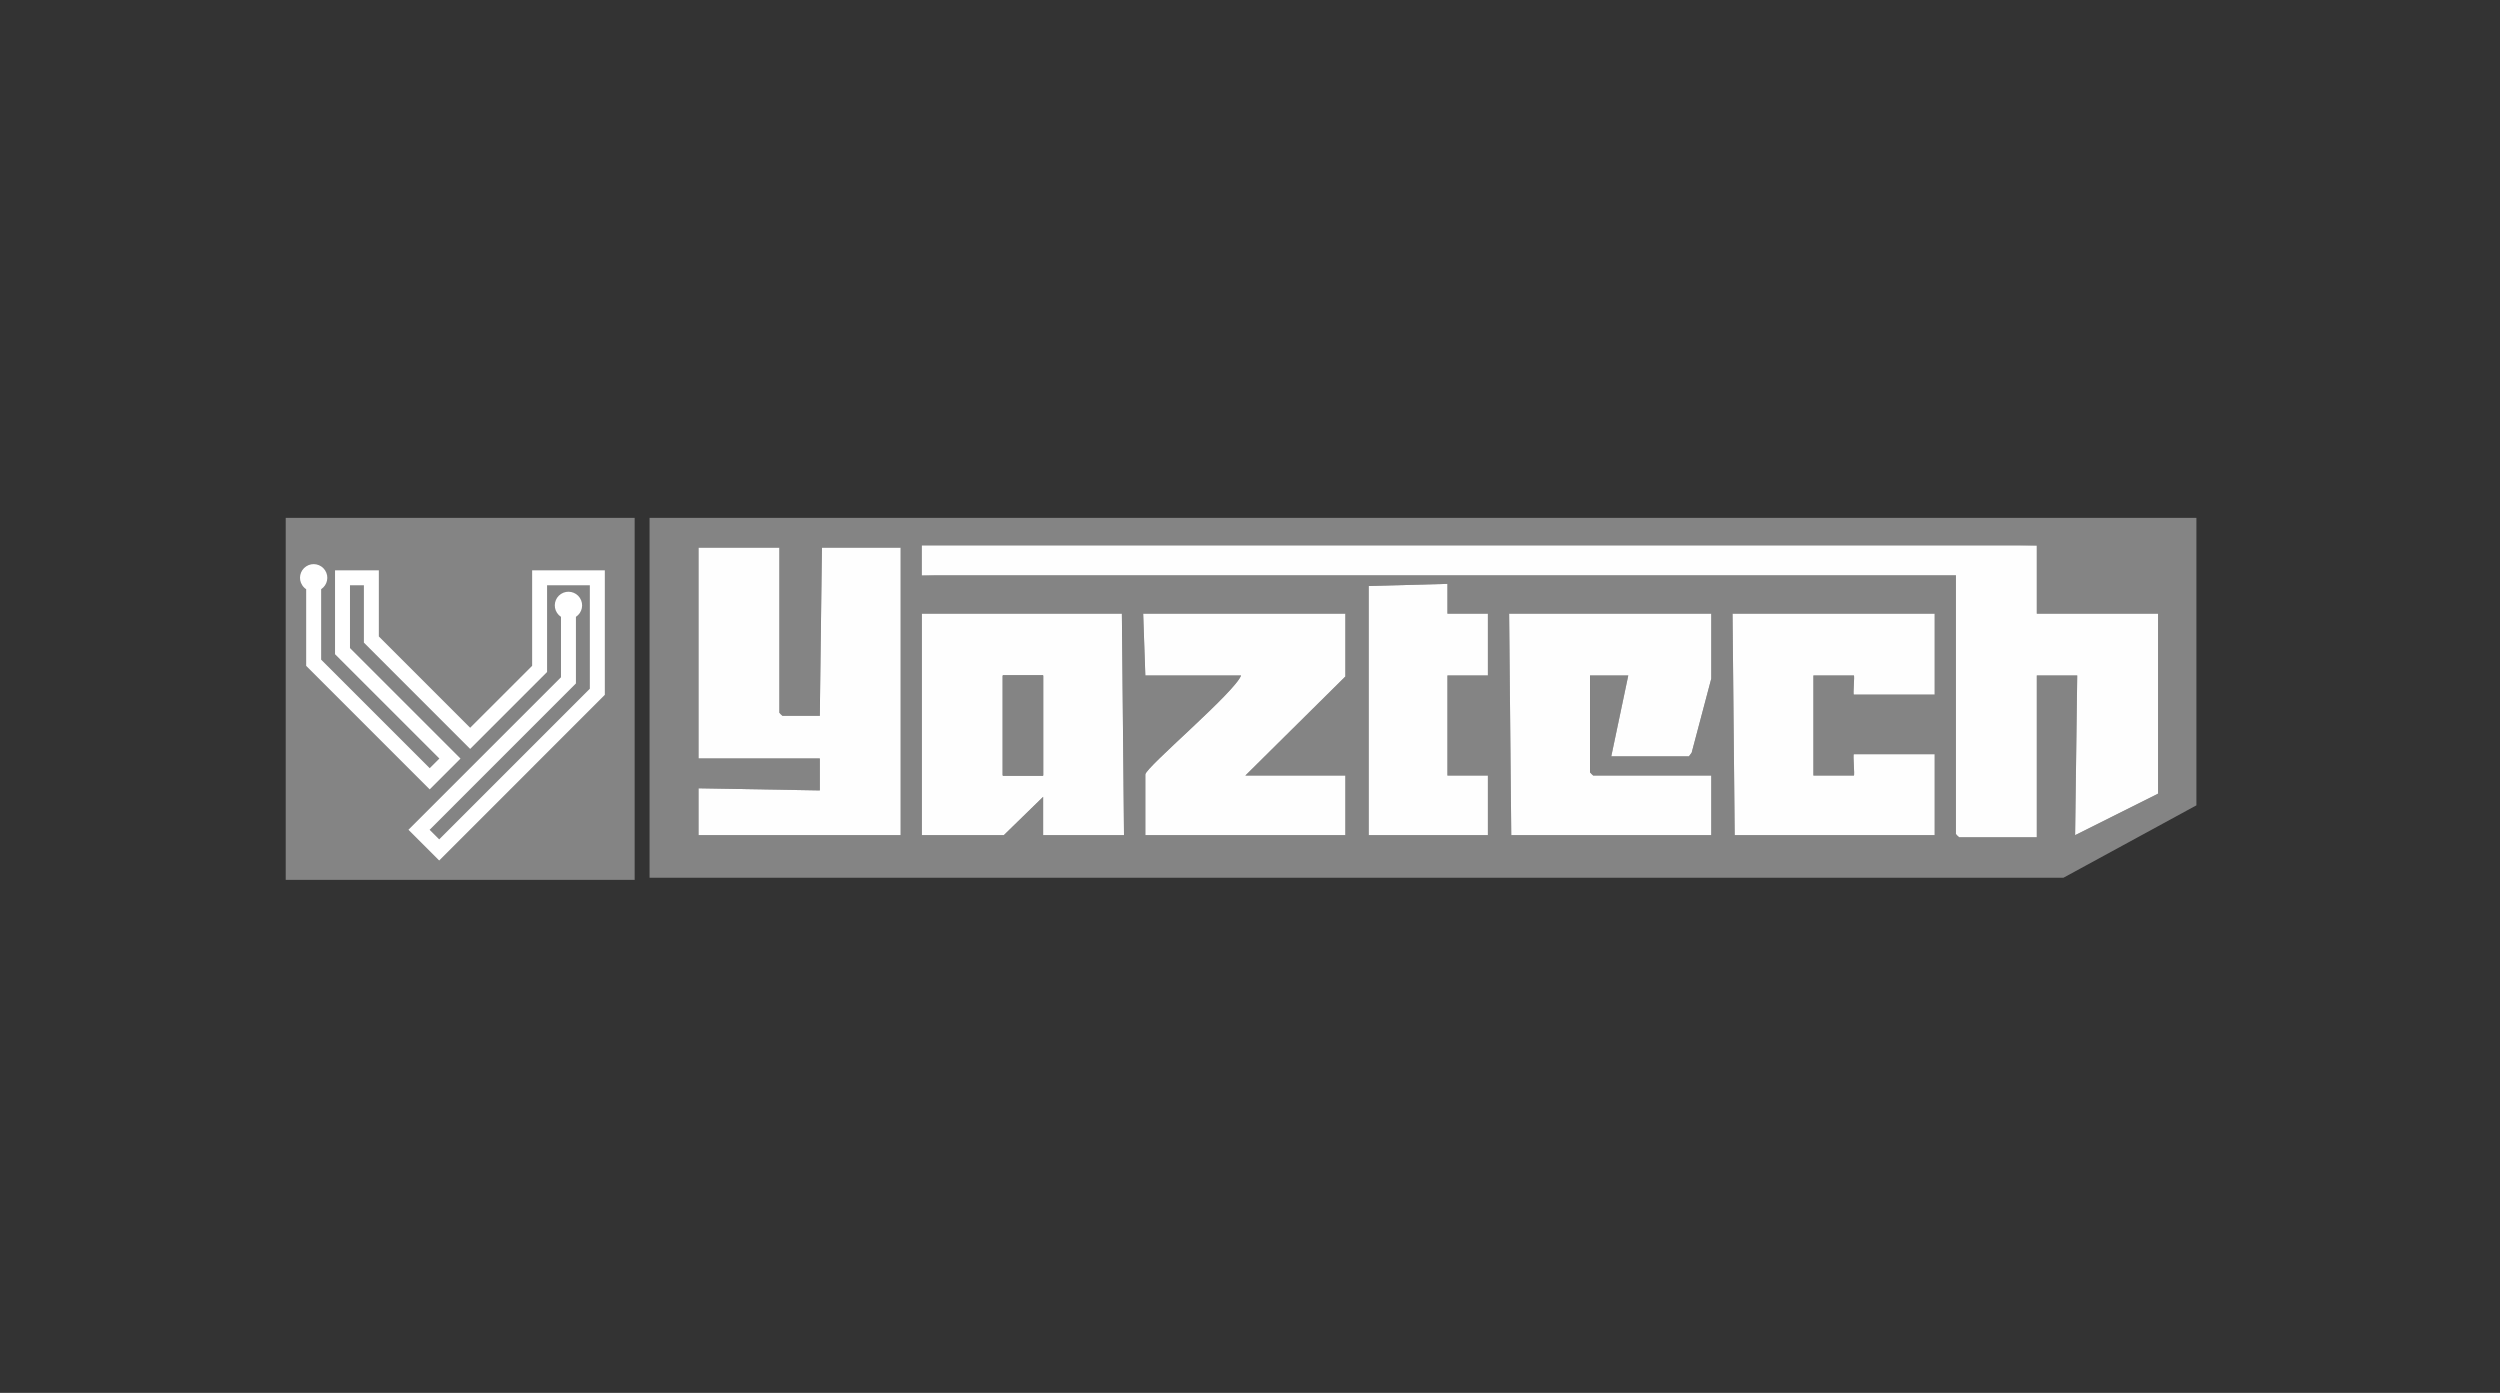 <svg xmlns="http://www.w3.org/2000/svg" width="140" height="78" viewBox="0 0 140 78" fill="none"><rect x="0" y="0" width="140" height="78" fill="#333333" stroke="none"/><g clip-path="url(#clip0_209_275)"><path d="M122.999 29V45.099L115.552 49.154H36.375V29H122.999ZM51.626 32.22H109.535V46.709C109.535 46.722 109.7 46.888 109.713 46.888H114.063V37.825H116.326L116.208 46.769L120.854 44.443V34.366H114.063V30.55M43.644 30.669H39.115V42.476H45.907V44.264L39.115 44.145V46.769H50.435V30.669H46.026L45.907 40.091H43.821C43.808 40.091 43.642 39.925 43.642 39.912V30.669H43.644ZM81.057 32.697L76.648 32.816V46.769H83.32V43.43H81.057V37.825H83.32V34.366H81.057V32.697ZM62.827 34.366H51.626V46.769H56.214L58.418 44.622V46.769H62.946L62.827 34.366ZM75.337 34.366H64.018L64.137 37.825H69.499C69.168 38.755 64.137 42.984 64.137 43.37V46.769H75.337V43.43H69.737L75.337 37.884V34.366ZM95.832 34.366H84.513L84.632 46.769H95.832V43.43H89.22C89.207 43.43 89.041 43.264 89.041 43.251V37.825H91.185L90.232 42.356H94.581L94.734 42.151L95.832 38.004V34.366ZM108.343 34.366H97.024L97.143 46.769H108.343V42.237H103.815C103.755 42.237 103.875 43.43 103.815 43.43H101.552V37.825H103.815C103.869 37.825 103.761 38.898 103.815 38.898H108.343V34.366Z" fill="#848484"></path><path d="M114.061 30.55V34.366H120.853V44.443L116.207 46.769L116.325 37.825H114.061V46.888H109.712C109.699 46.888 109.533 46.722 109.533 46.709V32.22H51.625V30.55H114.061Z" fill="#FEFEFE"></path><path d="M43.644 30.669V39.912C43.644 39.925 43.81 40.09 43.823 40.09H45.909L46.028 30.669H50.437V46.769H39.117V44.145L45.909 44.264V42.475H39.117V30.669H43.645H43.644Z" fill="#FEFEFE"></path><path d="M62.825 34.367L62.944 46.769H58.416V44.622L56.213 46.769H51.625V34.367H62.825ZM58.416 37.825H56.153V43.43H58.416V37.825Z" fill="#FEFEFE"></path><path d="M95.831 34.367V38.004L94.733 42.151L94.58 42.356H90.231L91.184 37.825H89.04V43.251C89.04 43.264 89.206 43.43 89.219 43.43H95.831V46.769H84.631L84.512 34.367H95.831Z" fill="#FEFEFE"></path><path d="M108.343 34.367V38.898H103.815C103.761 38.898 103.869 37.825 103.815 37.825H101.551V43.43H103.815C103.875 43.43 103.755 42.237 103.815 42.237H108.343V46.769H97.143L97.023 34.367H108.343Z" fill="#FEFEFE"></path><path d="M75.339 34.367V37.884L69.739 43.43H75.339V46.769H64.139V43.37C64.139 42.984 69.17 38.755 69.5 37.825H64.139L64.019 34.367H75.339Z" fill="#FEFEFE"></path><path d="M81.057 32.697V34.366H83.322V37.825H81.057V43.43H83.322V46.769H76.648V32.816L81.057 32.697Z" fill="#FEFEFE"></path><path d="M58.42 37.825H56.156V43.43H58.42V37.825Z" fill="#848484"></path><path d="M35.541 29H16V49.273H35.541V29Z" fill="#848484"></path><path d="M29.8 31.938V37.285L26.329 40.755L21.215 35.641V31.938H18.762V36.636L24.606 42.478L24.064 43.019L17.984 36.941V32.995C18.337 32.764 18.436 32.29 18.204 31.937C17.973 31.584 17.499 31.485 17.146 31.717C16.793 31.948 16.694 32.421 16.926 32.774C16.983 32.863 17.058 32.938 17.146 32.995V37.288L24.063 44.205L25.788 42.48L19.599 36.291V32.776H20.378V35.987L26.329 41.939L30.636 37.632V32.774H33.031V38.568L24.594 47.005L24.058 46.469L32.252 38.272V34.543C32.605 34.312 32.705 33.838 32.474 33.484C32.243 33.131 31.769 33.031 31.415 33.262C31.062 33.493 30.962 33.967 31.193 34.321C31.25 34.409 31.327 34.486 31.415 34.543V37.927L22.873 46.467L24.594 48.188L33.87 38.911V31.938H29.8Z" fill="white"></path></g><defs><clipPath id="clip0_209_275"><rect width="107" height="20.273" fill="white" transform="translate(16 29)"></rect></clipPath></defs></svg>